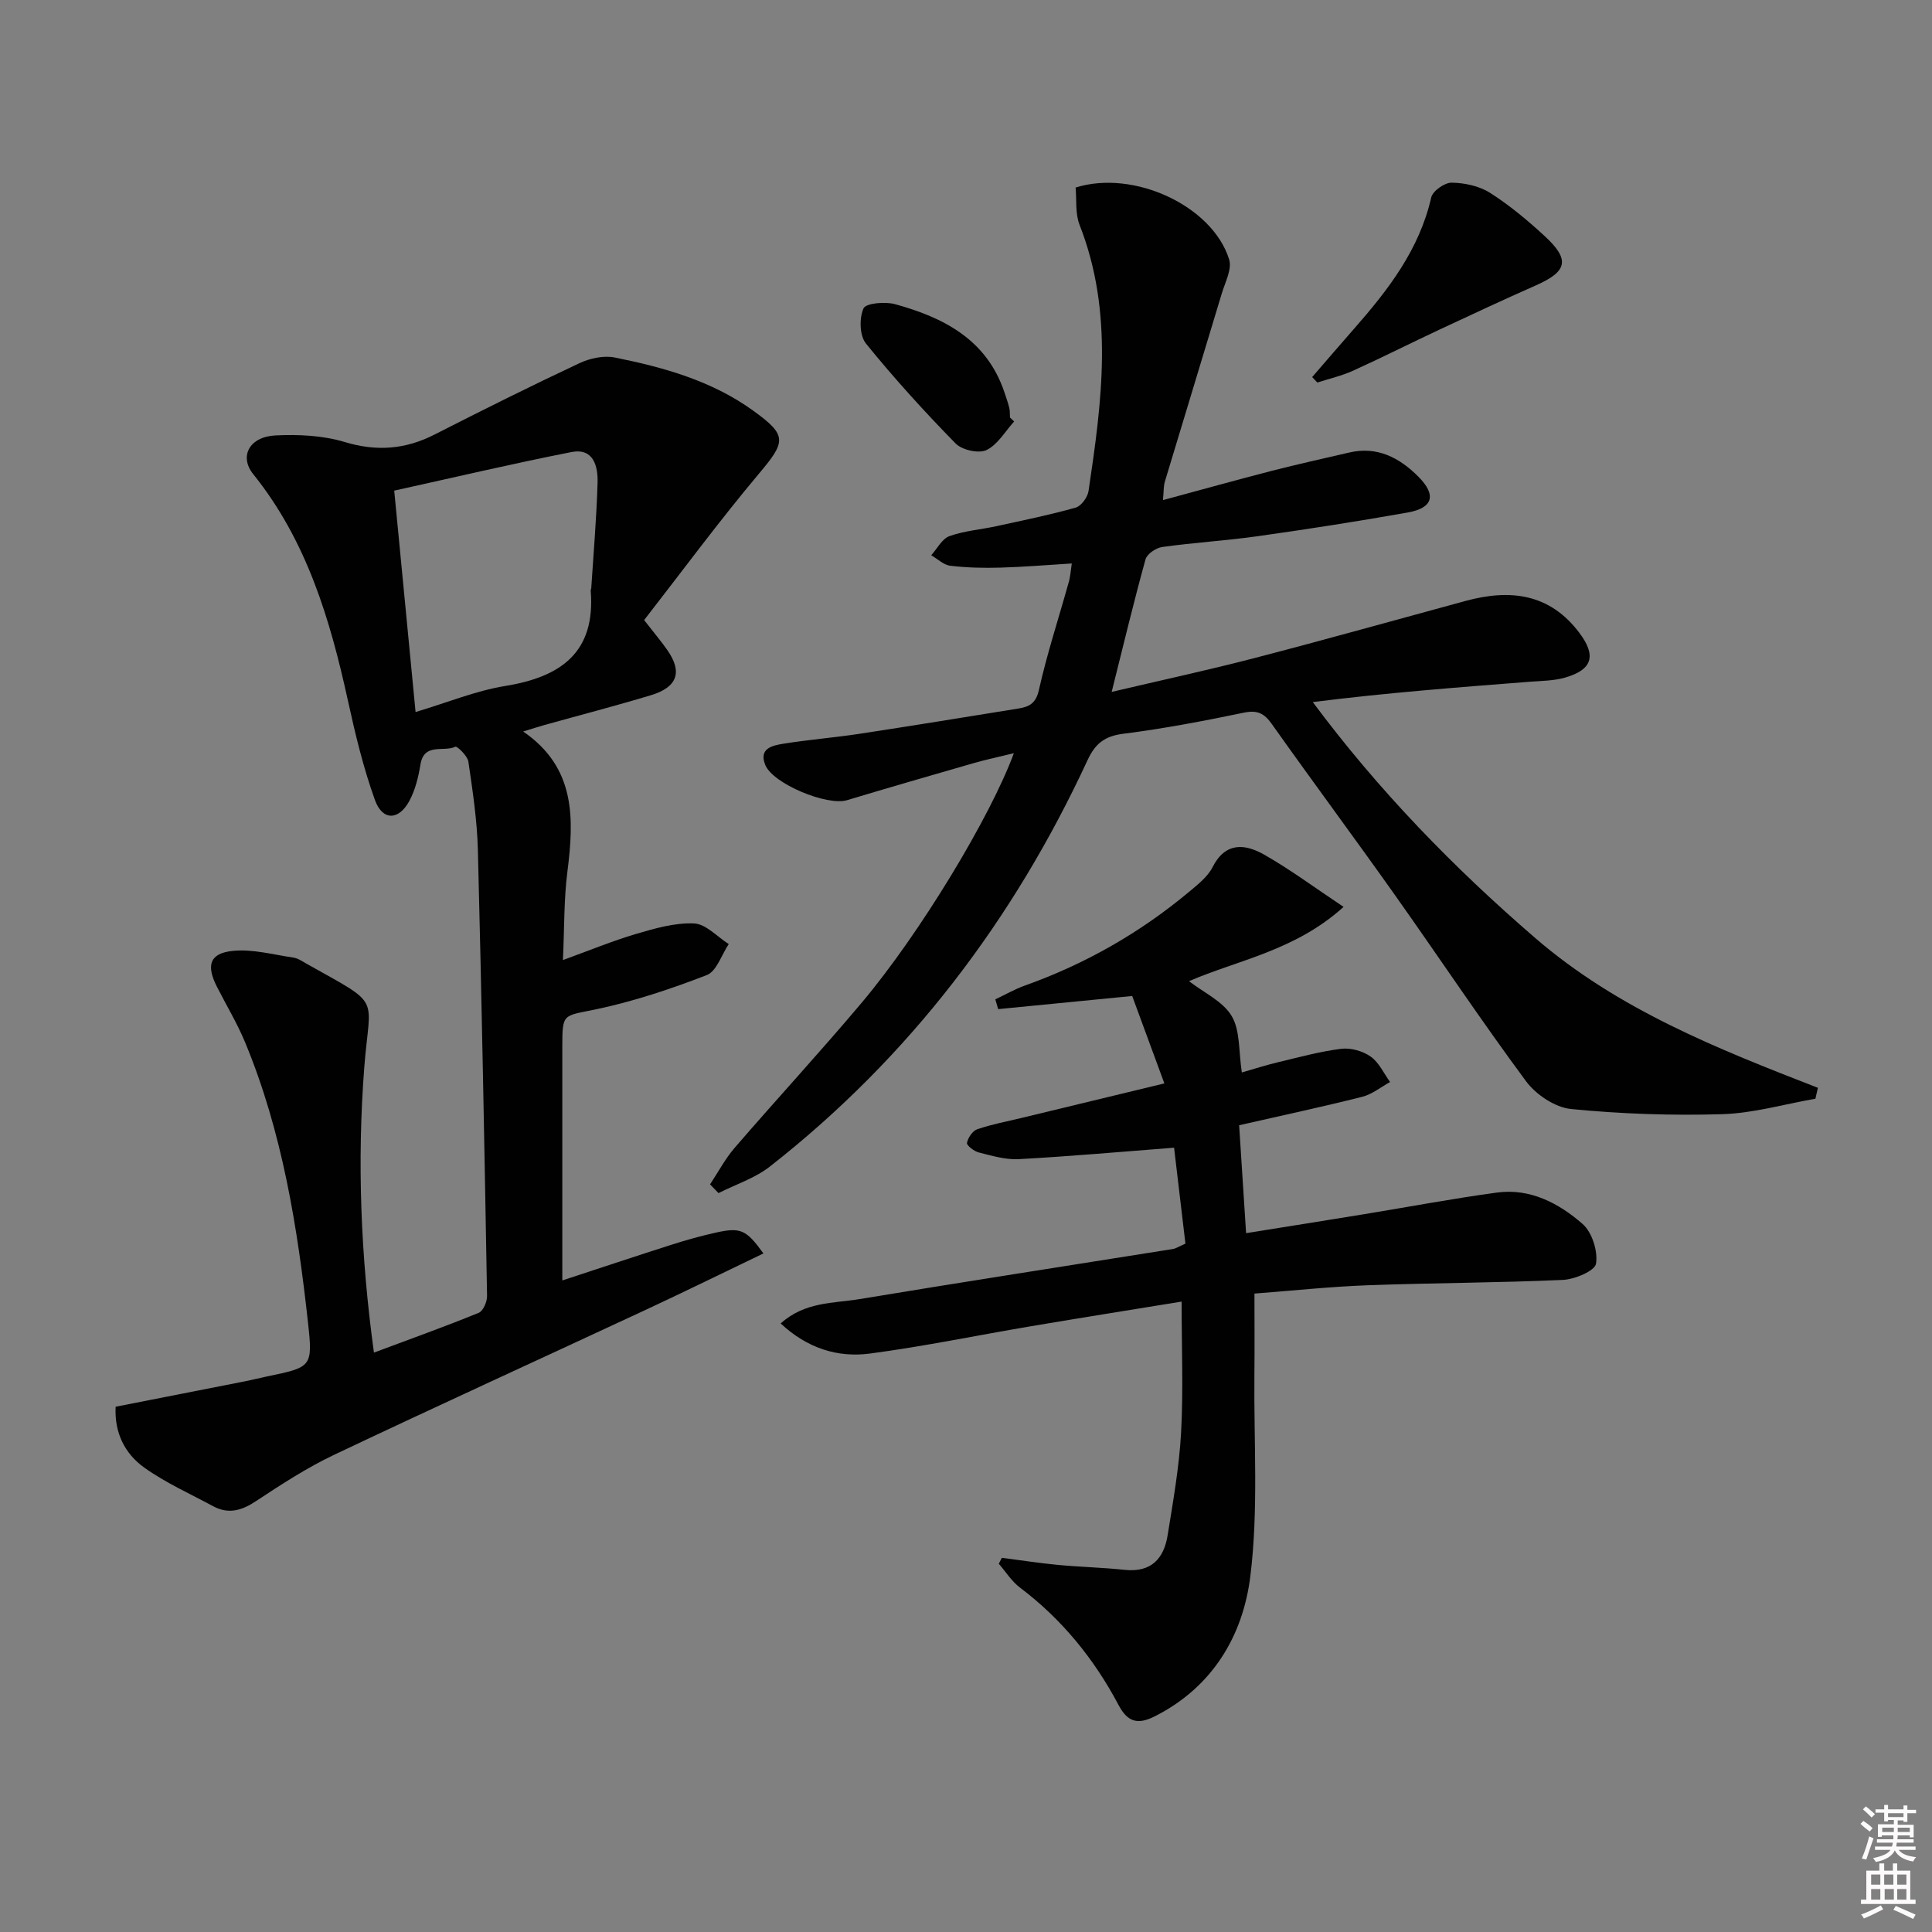 <svg enable-background="new 0 0 400 400" viewBox="0 0 400 400" xmlns="http://www.w3.org/2000/svg"><rect x="0" y="0" width="400" height="400" fill="#808080" stroke="none"/><path d="m385.2 377.6.6-.6c.6.4 1.3.9 1.9 1.5l-.6.7c-.8-.6-1.4-1.1-1.9-1.6zm.3 7.1c.6-1.4 1.1-2.9 1.5-4.5.3.1.6.3.9.4-.5 1.4-1 2.9-1.5 4.4l-.9-.2zm.2-10.1.6-.6c.7.5 1.3 1.1 1.9 1.6l-.7.7c-.6-.6-1.2-1.2-1.8-1.7zm8.4-.8h.8v.9h1.8v.7h-1.8v1.8h-.8v-.3h-1.2v.9h3.3v2.6h-.8v-.4h-2.5c0 .3 0 .6-.1.8h3.4v.7h-3.5c0 .3-.1.6-.1.8h4v.7h-3.5c.7.9 1.9 1.3 3.6 1.5-.2.2-.4.5-.6.9-1.9-.3-3.2-1.1-3.8-2.3-.5 1.1-1.8 2-3.9 2.4-.2-.3-.4-.5-.6-.8 1.9-.4 3.1-.9 3.6-1.7h-3.2v-.7h3.5c.1-.2.1-.5.2-.8h-3.3v-.7h3.4c0-.2 0-.5 0-.8h-2.4v.3h-.8v-2.6h3.3v-.9h-1.2v.3h-.8v-1.8h-1.8v-.7h1.8v-.9h.8v.9h3.2zm-4.4 5.5h2.4c0-.3 0-.6 0-.9h-2.4zm1.2-3.1h3.2v-.8h-3.2zm4.4 2.2h-2.4v.9h2.5v-.9z" fill="#fcfafa"/><path d="m389.2 385.8h.9v1.5h1.8v-1.5h.9v1.5h2.7v6h1.1v.9h-11.3v-.9h1.1v-6h2.7v-1.5zm.2 8.7.5.8c-1.2.6-2.5 1.3-4 1.9-.2-.3-.3-.6-.6-.8 1.6-.6 3-1.3 4.1-1.9zm-2-4.3h1.9v-2.1h-1.9zm0 3.1h1.9v-2.2h-1.9zm2.7-3.1h1.9v-2.1h-1.9zm.1 3.1h1.9v-2.2h-1.9zm2.3 1.3c1.4.6 2.7 1.2 4.1 1.8l-.5.9c-1.5-.7-2.8-1.4-4.1-1.9zm2.2-6.5h-1.9v2.1h1.9zm-1.9 5.2h1.9v-2.2h-1.9z" fill="#fcfafa"/><g fill="#010101"><path d="m133.36 128.38c2.23 2.87 3.63 4.51 4.85 6.28 3.11 4.49 2.04 7.62-3.45 9.28-7.3 2.2-14.7 4.12-22.05 6.17-1.28.36-2.53.77-4.4 1.34 10.95 7.49 10.55 18.08 9.15 29.15-.71 5.56-.6 11.23-.91 18.17 5.43-1.97 10.21-3.95 15.14-5.41 3.91-1.15 8.04-2.35 12.02-2.17 2.45.11 4.78 2.76 7.17 4.27-1.49 2.21-2.51 5.63-4.55 6.42-7.52 2.91-15.25 5.49-23.13 7.13-6.64 1.38-6.78.72-6.78 7.73v42.49 5.87c7.97-2.61 15.3-5.06 22.67-7.41 3-.96 6.04-1.81 9.11-2.49 5.14-1.14 6.29-.63 9.86 4.31-8.17 3.92-16.18 7.86-24.27 11.63-21.53 10.03-43.15 19.88-64.61 30.06-5.67 2.69-11.01 6.18-16.27 9.65-2.93 1.93-5.65 2.68-8.77 1-4.8-2.59-9.86-4.85-14.27-8-4.01-2.86-6.21-7.2-5.93-12.6 9.18-1.8 18.09-3.55 27.01-5.31 1.46-.29 2.91-.67 4.37-.97 9.17-1.91 9.46-1.94 8.46-11.04-2.18-19.84-5.32-39.52-13.03-58.12-1.65-3.98-3.91-7.71-5.86-11.56-2.23-4.41-1.48-6.9 3.32-7.38 4.1-.41 8.37.78 12.54 1.39.94.14 1.83.76 2.69 1.25 15.88 8.93 13.15 6.24 11.98 21.46-1.51 19.54-.74 39.1 2 59.07 7.5-2.8 14.66-5.37 21.69-8.23.92-.38 1.75-2.3 1.73-3.49-.54-30.79-1.11-61.57-1.9-92.36-.16-6.11-1.08-12.22-1.97-18.28-.18-1.19-2.34-3.25-2.69-3.08-2.41 1.17-6.48-.91-7.23 3.68-.42 2.58-1.07 5.26-2.29 7.53-2.21 4.1-5.58 4.15-7.14-.19-2.4-6.67-4.07-13.64-5.59-20.58-3.69-16.84-8.53-33.1-19.6-46.87-2.97-3.69-.79-7.76 4.62-8.02 4.75-.23 9.79 0 14.3 1.36 6.64 2.01 12.59 1.54 18.66-1.56 9.91-5.06 19.87-10.02 29.94-14.75 2.18-1.02 5.04-1.65 7.34-1.18 10.11 2.03 20.04 4.8 28.59 10.96 7.17 5.16 6.87 6.41 1.25 13.09-8.28 9.85-15.95 20.27-23.77 30.31zm-47.32 19.04c6.59-1.97 12.47-4.41 18.58-5.4 11.53-1.87 18.71-6.96 17.68-19.75-.01-.16.1-.32.11-.48.47-7.28 1.1-14.56 1.31-21.85.1-3.41-.83-7.25-5.44-6.34-12.14 2.39-24.19 5.23-36.66 7.98 1.51 15.59 2.94 30.41 4.42 45.84z"/><path d="m221.9 116.66c-5.24.32-10.01.73-14.79.86-3.45.1-6.94.02-10.37-.39-1.38-.16-2.63-1.42-3.94-2.17 1.24-1.37 2.24-3.41 3.77-3.96 3.09-1.11 6.48-1.35 9.72-2.06 5.5-1.2 11.02-2.32 16.43-3.85 1.14-.32 2.46-2.14 2.65-3.43 2.75-18.47 5.28-36.93-1.86-55.11-.92-2.35-.58-5.2-.82-7.72 12.05-3.79 28.34 3.8 31.79 14.88.62 1.99-.81 4.7-1.51 7.01-3.91 13.01-7.89 26-11.8 39-.28.93-.21 1.97-.39 3.82 7.75-2.09 15.14-4.15 22.57-6.07 5.29-1.36 10.63-2.53 15.95-3.77 5.83-1.37 10.41 1.04 14.35 4.98 3.79 3.8 3.08 6.49-2.21 7.43-10.3 1.83-20.64 3.44-31 4.9-6.58.93-13.23 1.32-19.81 2.24-1.29.18-3.15 1.44-3.46 2.55-2.43 8.76-4.54 17.61-7.01 27.45 10.37-2.44 20.02-4.52 29.55-7 14.62-3.8 29.16-7.88 43.74-11.84 9.21-2.5 17.46-1.56 23.61 6.71 3.47 4.66 2.62 7.53-3 9.16-2.34.68-4.9.68-7.37.87-14.87 1.16-29.75 2.29-44.89 4.21 13.62 18.31 29.11 34.23 46.08 48.87 17.12 14.77 37.74 22.93 58.5 30.99-.17.75-.35 1.51-.52 2.26-6.43 1.12-12.83 3-19.29 3.2-10.42.31-20.92-.05-31.3-1.07-3.31-.33-7.26-2.97-9.32-5.75-9.4-12.69-18.14-25.85-27.28-38.74-8.37-11.81-17-23.43-25.37-35.24-1.58-2.23-3-2.9-5.77-2.33-8.28 1.72-16.61 3.31-24.99 4.37-3.83.49-5.77 2.02-7.36 5.43-15.36 33.16-36.91 61.55-65.76 84.15-3.1 2.43-7.08 3.71-10.66 5.52-.58-.6-1.17-1.21-1.75-1.81 1.69-2.55 3.14-5.31 5.12-7.6 8.7-10.08 17.74-19.87 26.31-30.05 12.07-14.35 26.63-38.46 31.47-51.62-3.03.74-5.67 1.3-8.26 2.04-8.77 2.52-17.54 5.06-26.28 7.69-4.1 1.24-15.36-3.38-16.94-7.32-1.37-3.41 1.51-4 3.69-4.36 5.24-.85 10.55-1.26 15.8-2.06 10.99-1.67 21.97-3.47 32.95-5.24 2.21-.36 3.61-1.05 4.23-3.86 1.66-7.43 4.05-14.7 6.1-22.05.39-1.2.46-2.49.7-4.12z"/><path d="m245.43 257.48c-.81-6.83-1.64-13.85-2.35-19.86-11.23.86-21.68 1.8-32.16 2.37-2.74.15-5.57-.71-8.29-1.39-.97-.24-2.54-1.48-2.43-1.98.22-1.07 1.16-2.49 2.13-2.82 2.95-1.02 6.06-1.59 9.11-2.33 9.64-2.33 19.29-4.66 29.63-7.16-2.35-6.37-4.61-12.52-6.66-18.1-9.77.96-18.76 1.84-27.75 2.72-.2-.68-.39-1.35-.59-2.03 2.04-.96 4.02-2.1 6.14-2.86 12.51-4.46 23.86-10.94 34.04-19.45 1.78-1.49 3.78-3.06 4.79-5.04 2.69-5.3 6.75-4.85 10.72-2.59 5.4 3.07 10.43 6.82 16.41 10.8-10.02 9.08-21.91 11.01-32 15.38 3.06 2.37 7.01 4.16 8.83 7.21 1.79 2.99 1.43 7.28 2.11 11.69 2.59-.74 5.04-1.54 7.55-2.13 4.33-1.03 8.66-2.23 13.05-2.77 1.97-.24 4.45.47 6.08 1.62 1.72 1.21 2.7 3.46 4.01 5.26-1.91 1.05-3.71 2.54-5.76 3.06-8.35 2.1-16.77 3.9-25.49 5.89.48 7.45.93 14.49 1.44 22.34 8.5-1.36 16.46-2.62 24.41-3.92 9.17-1.5 18.31-3.23 27.51-4.48 6.89-.94 12.82 2.2 17.73 6.48 1.98 1.72 3.21 5.64 2.8 8.24-.23 1.49-4.4 3.25-6.87 3.36-13.46.61-26.94.61-40.41 1.11-7.79.29-15.56 1.12-23.44 1.72 0 5.91.05 11.32-.01 16.74-.14 13.96.87 28.08-.85 41.85-1.53 12.24-7.8 22.88-19.74 28.92-3.53 1.78-5.63 1.28-7.55-2.35-5.04-9.52-11.72-17.74-20.39-24.28-1.72-1.3-2.94-3.27-4.39-4.94l.63-1.23c3.84.49 7.68 1.09 11.54 1.46 4.62.44 9.28.54 13.9 1.03 5.48.58 8.11-2.32 8.89-7.18 1.13-7.04 2.39-14.11 2.78-21.22.48-8.78.11-17.61.11-27.14-10.42 1.7-20.81 3.35-31.18 5.1-11.12 1.88-22.18 4.18-33.36 5.66-6.69.88-12.95-1.09-18.47-6.23 5.01-4.53 10.91-4.15 16.29-5.04 21.61-3.58 43.25-6.92 64.88-10.37.66-.1 1.24-.51 2.63-1.12z"/><path d="m271.67 78.07c2.89-3.34 5.76-6.69 8.67-10 7.06-8.04 13.52-16.38 15.98-27.19.3-1.34 2.78-3.08 4.22-3.06 2.69.04 5.71.68 7.95 2.1 4.03 2.56 7.77 5.69 11.29 8.93 5.33 4.91 4.76 7.33-1.76 10.22-6.67 2.95-13.28 6.03-19.88 9.12-6.01 2.81-11.94 5.81-17.98 8.55-2.36 1.07-4.94 1.66-7.42 2.46-.35-.37-.71-.75-1.07-1.13z"/><path d="m209.97 87.26c-1.87 2.05-3.41 4.81-5.73 5.92-1.61.77-5.06 0-6.39-1.36-6.48-6.62-12.74-13.5-18.57-20.7-1.32-1.63-1.4-5.26-.5-7.27.49-1.09 4.46-1.44 6.51-.88 10.07 2.77 18.94 7.3 22.63 18.15.37 1.1.76 2.2 1.04 3.33.16.63.1 1.32.14 1.99.28.27.58.55.87.82z"/></g></svg>